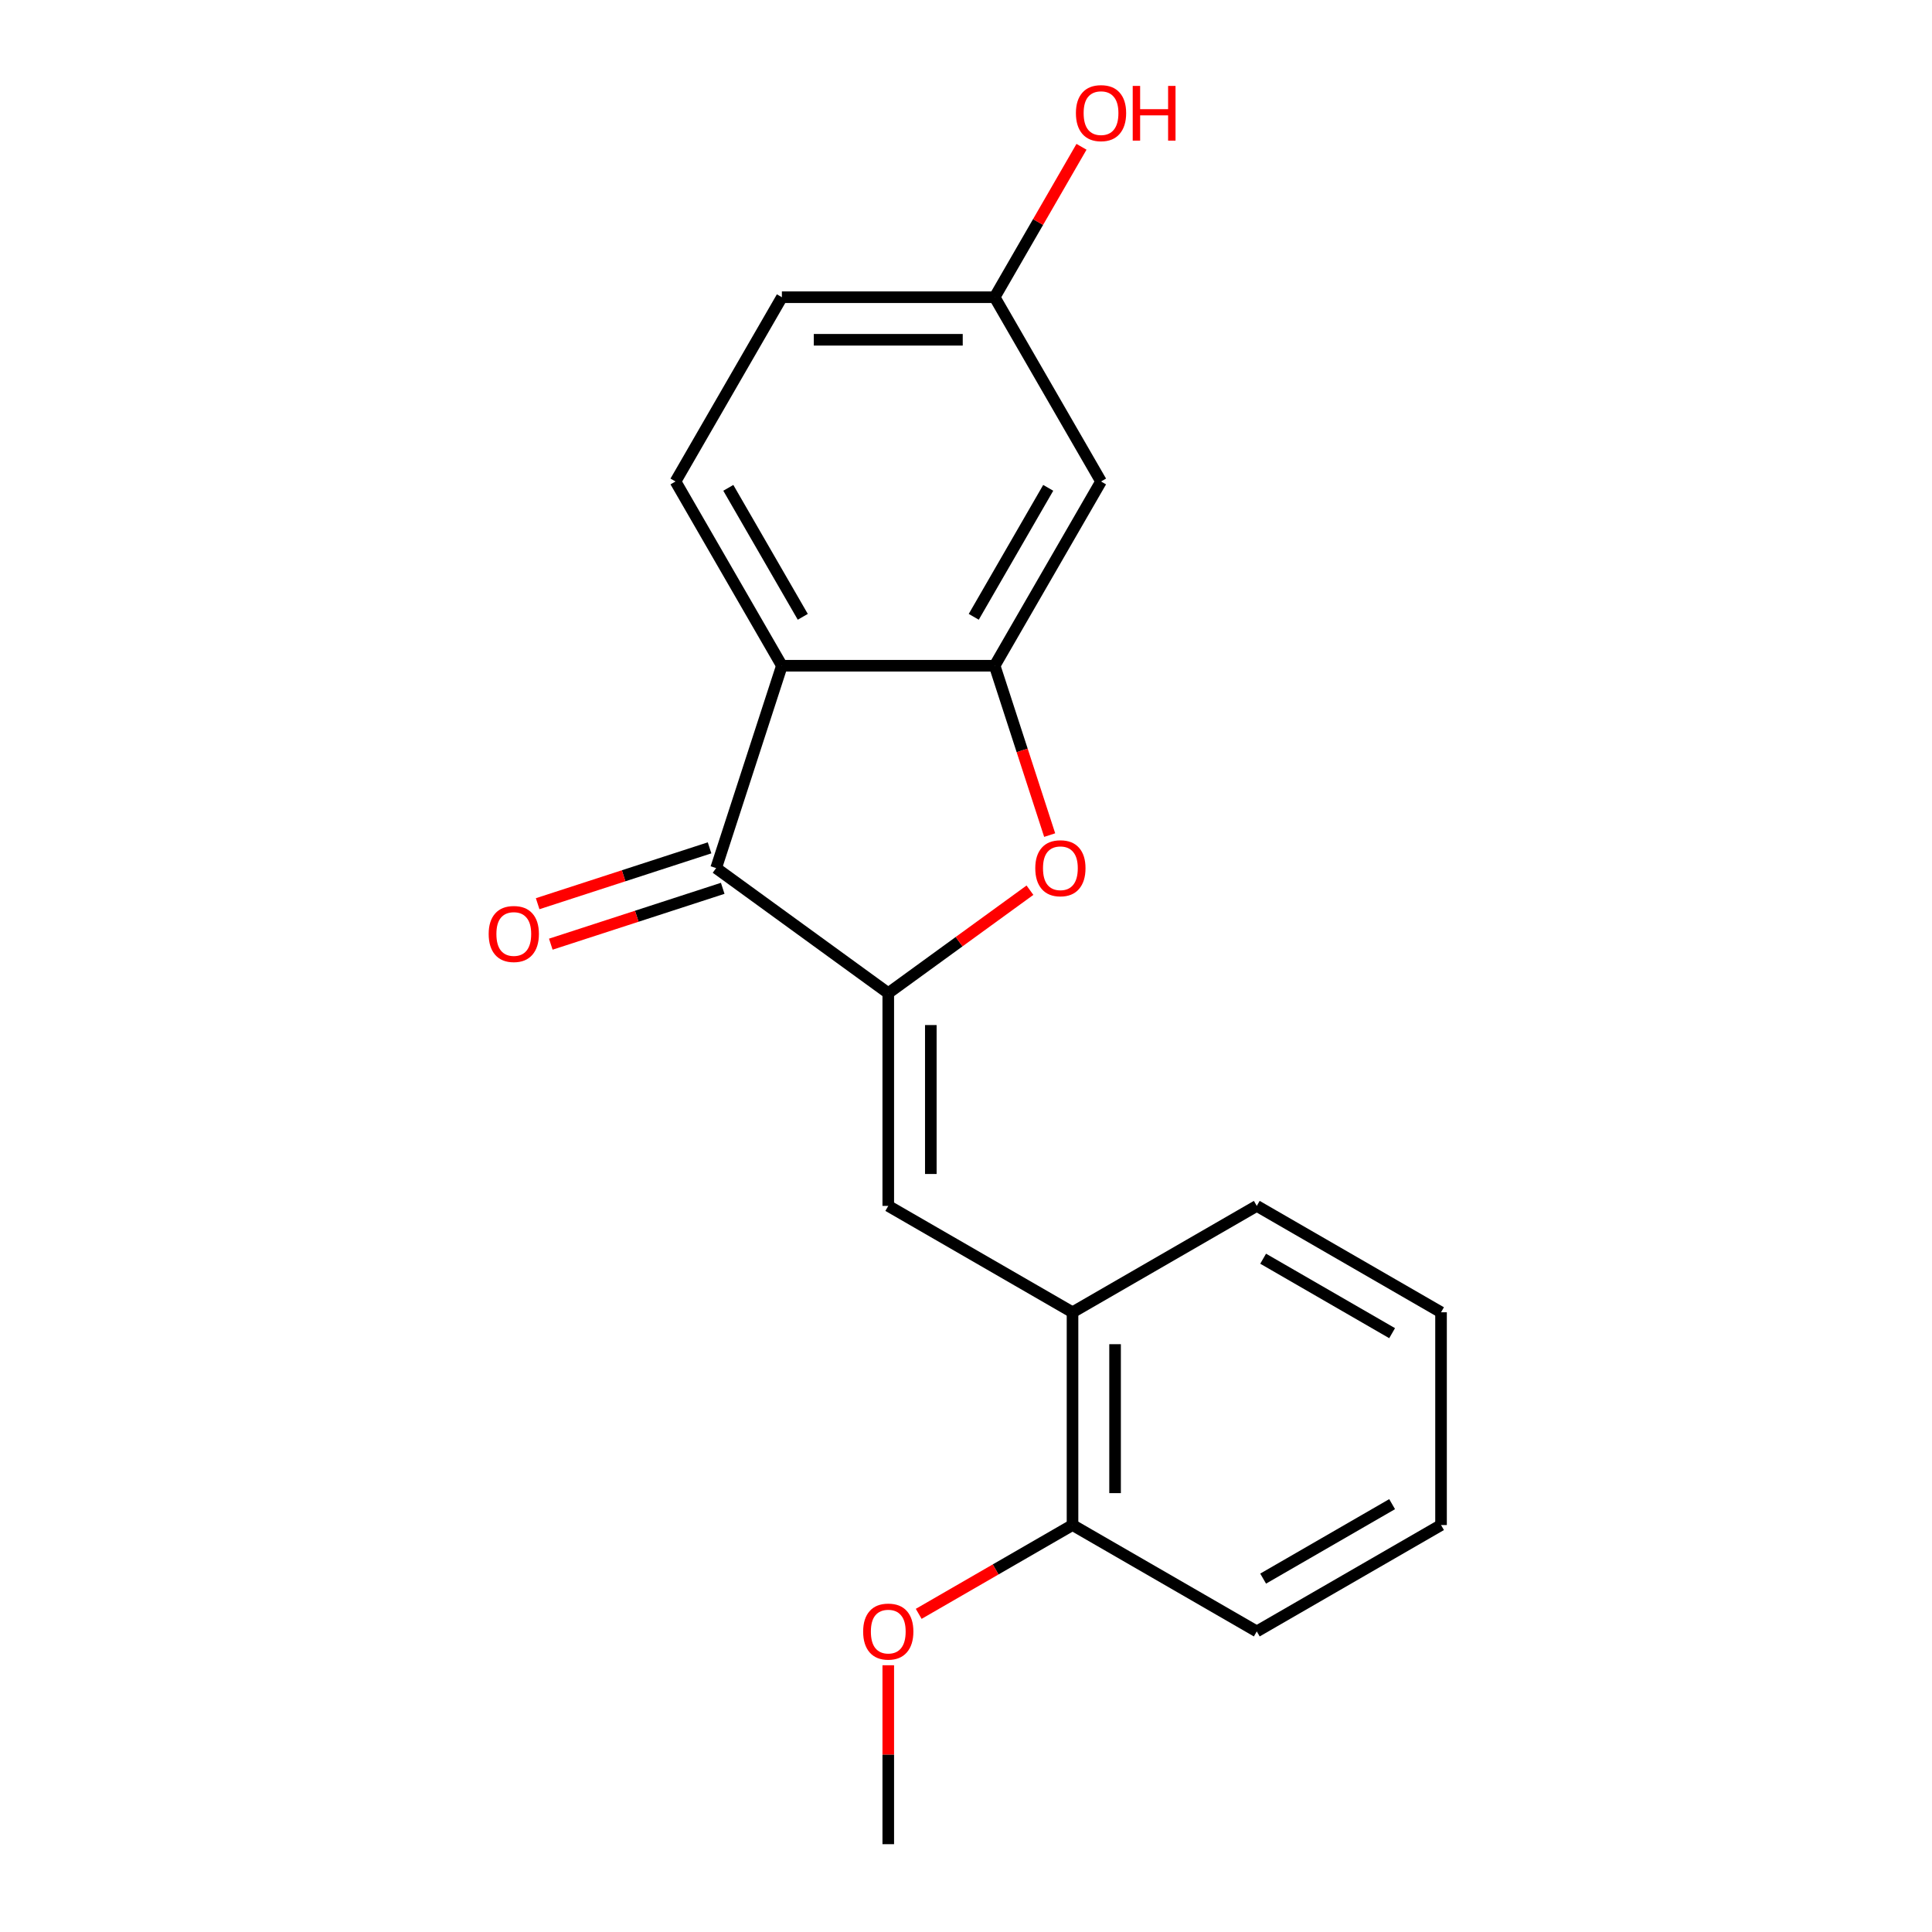 <?xml version='1.0' encoding='iso-8859-1'?>
<svg version='1.1' baseProfile='full'
              xmlns='http://www.w3.org/2000/svg'
                      xmlns:rdkit='http://www.rdkit.org/xml'
                      xmlns:xlink='http://www.w3.org/1999/xlink'
                  xml:space='preserve'
width='1000px' height='1000px' viewBox='0 0 1000 1000'>
<!-- END OF HEADER -->
<rect style='opacity:1.0;fill:#FFFFFF;stroke:none' width='1000' height='1000' x='0' y='0'> </rect>
<path class='bond-1' d='M 459.766,514.047 L 370.673,449.317' style='fill:none;fill-rule:evenodd;stroke:#000000;stroke-width:6px;stroke-linecap:butt;stroke-linejoin:miter;stroke-opacity:1' />
<path class='bond-3' d='M 459.766,514.047 L 496.435,487.405' style='fill:none;fill-rule:evenodd;stroke:#000000;stroke-width:6px;stroke-linecap:butt;stroke-linejoin:miter;stroke-opacity:1' />
<path class='bond-3' d='M 496.435,487.405 L 533.105,460.762' style='fill:none;fill-rule:evenodd;stroke:#FF0000;stroke-width:6px;stroke-linecap:butt;stroke-linejoin:miter;stroke-opacity:1' />
<path class='bond-4' d='M 459.766,514.047 L 459.766,624.171' style='fill:none;fill-rule:evenodd;stroke:#000000;stroke-width:6px;stroke-linecap:butt;stroke-linejoin:miter;stroke-opacity:1' />
<path class='bond-4' d='M 481.79,530.565 L 481.79,607.653' style='fill:none;fill-rule:evenodd;stroke:#000000;stroke-width:6px;stroke-linecap:butt;stroke-linejoin:miter;stroke-opacity:1' />
<path class='bond-0' d='M 404.703,344.582 L 370.673,449.317' style='fill:none;fill-rule:evenodd;stroke:#000000;stroke-width:6px;stroke-linecap:butt;stroke-linejoin:miter;stroke-opacity:1' />
<path class='bond-7' d='M 404.703,344.582 L 349.641,249.212' style='fill:none;fill-rule:evenodd;stroke:#000000;stroke-width:6px;stroke-linecap:butt;stroke-linejoin:miter;stroke-opacity:1' />
<path class='bond-7' d='M 415.518,319.264 L 376.974,252.505' style='fill:none;fill-rule:evenodd;stroke:#000000;stroke-width:6px;stroke-linecap:butt;stroke-linejoin:miter;stroke-opacity:1' />
<path class='bond-19' d='M 404.703,344.582 L 514.828,344.582' style='fill:none;fill-rule:evenodd;stroke:#000000;stroke-width:6px;stroke-linecap:butt;stroke-linejoin:miter;stroke-opacity:1' />
<path class='bond-8' d='M 367.27,438.844 L 322.779,453.3' style='fill:none;fill-rule:evenodd;stroke:#000000;stroke-width:6px;stroke-linecap:butt;stroke-linejoin:miter;stroke-opacity:1' />
<path class='bond-8' d='M 322.779,453.3 L 278.288,467.756' style='fill:none;fill-rule:evenodd;stroke:#FF0000;stroke-width:6px;stroke-linecap:butt;stroke-linejoin:miter;stroke-opacity:1' />
<path class='bond-8' d='M 374.076,459.791 L 329.585,474.247' style='fill:none;fill-rule:evenodd;stroke:#000000;stroke-width:6px;stroke-linecap:butt;stroke-linejoin:miter;stroke-opacity:1' />
<path class='bond-8' d='M 329.585,474.247 L 285.094,488.703' style='fill:none;fill-rule:evenodd;stroke:#FF0000;stroke-width:6px;stroke-linecap:butt;stroke-linejoin:miter;stroke-opacity:1' />
<path class='bond-2' d='M 514.828,344.582 L 529.069,388.413' style='fill:none;fill-rule:evenodd;stroke:#000000;stroke-width:6px;stroke-linecap:butt;stroke-linejoin:miter;stroke-opacity:1' />
<path class='bond-2' d='M 529.069,388.413 L 543.311,432.244' style='fill:none;fill-rule:evenodd;stroke:#FF0000;stroke-width:6px;stroke-linecap:butt;stroke-linejoin:miter;stroke-opacity:1' />
<path class='bond-5' d='M 514.828,344.582 L 569.89,249.212' style='fill:none;fill-rule:evenodd;stroke:#000000;stroke-width:6px;stroke-linecap:butt;stroke-linejoin:miter;stroke-opacity:1' />
<path class='bond-5' d='M 504.013,319.264 L 542.557,252.505' style='fill:none;fill-rule:evenodd;stroke:#000000;stroke-width:6px;stroke-linecap:butt;stroke-linejoin:miter;stroke-opacity:1' />
<path class='bond-6' d='M 459.766,624.171 L 555.136,679.234' style='fill:none;fill-rule:evenodd;stroke:#000000;stroke-width:6px;stroke-linecap:butt;stroke-linejoin:miter;stroke-opacity:1' />
<path class='bond-10' d='M 569.89,249.212 L 514.828,153.841' style='fill:none;fill-rule:evenodd;stroke:#000000;stroke-width:6px;stroke-linecap:butt;stroke-linejoin:miter;stroke-opacity:1' />
<path class='bond-9' d='M 555.136,679.234 L 555.136,789.358' style='fill:none;fill-rule:evenodd;stroke:#000000;stroke-width:6px;stroke-linecap:butt;stroke-linejoin:miter;stroke-opacity:1' />
<path class='bond-9' d='M 577.161,695.752 L 577.161,772.84' style='fill:none;fill-rule:evenodd;stroke:#000000;stroke-width:6px;stroke-linecap:butt;stroke-linejoin:miter;stroke-opacity:1' />
<path class='bond-14' d='M 555.136,679.234 L 650.507,624.171' style='fill:none;fill-rule:evenodd;stroke:#000000;stroke-width:6px;stroke-linecap:butt;stroke-linejoin:miter;stroke-opacity:1' />
<path class='bond-11' d='M 349.641,249.212 L 404.703,153.841' style='fill:none;fill-rule:evenodd;stroke:#000000;stroke-width:6px;stroke-linecap:butt;stroke-linejoin:miter;stroke-opacity:1' />
<path class='bond-12' d='M 555.136,789.358 L 515.327,812.342' style='fill:none;fill-rule:evenodd;stroke:#000000;stroke-width:6px;stroke-linecap:butt;stroke-linejoin:miter;stroke-opacity:1' />
<path class='bond-12' d='M 515.327,812.342 L 475.519,835.326' style='fill:none;fill-rule:evenodd;stroke:#FF0000;stroke-width:6px;stroke-linecap:butt;stroke-linejoin:miter;stroke-opacity:1' />
<path class='bond-15' d='M 555.136,789.358 L 650.507,844.421' style='fill:none;fill-rule:evenodd;stroke:#000000;stroke-width:6px;stroke-linecap:butt;stroke-linejoin:miter;stroke-opacity:1' />
<path class='bond-13' d='M 514.828,153.841 L 537.303,114.912' style='fill:none;fill-rule:evenodd;stroke:#000000;stroke-width:6px;stroke-linecap:butt;stroke-linejoin:miter;stroke-opacity:1' />
<path class='bond-13' d='M 537.303,114.912 L 559.779,75.983' style='fill:none;fill-rule:evenodd;stroke:#FF0000;stroke-width:6px;stroke-linecap:butt;stroke-linejoin:miter;stroke-opacity:1' />
<path class='bond-20' d='M 514.828,153.841 L 404.703,153.841' style='fill:none;fill-rule:evenodd;stroke:#000000;stroke-width:6px;stroke-linecap:butt;stroke-linejoin:miter;stroke-opacity:1' />
<path class='bond-20' d='M 498.309,175.866 L 421.222,175.866' style='fill:none;fill-rule:evenodd;stroke:#000000;stroke-width:6px;stroke-linecap:butt;stroke-linejoin:miter;stroke-opacity:1' />
<path class='bond-16' d='M 459.766,861.934 L 459.766,908.24' style='fill:none;fill-rule:evenodd;stroke:#FF0000;stroke-width:6px;stroke-linecap:butt;stroke-linejoin:miter;stroke-opacity:1' />
<path class='bond-16' d='M 459.766,908.24 L 459.766,954.545' style='fill:none;fill-rule:evenodd;stroke:#000000;stroke-width:6px;stroke-linecap:butt;stroke-linejoin:miter;stroke-opacity:1' />
<path class='bond-17' d='M 650.507,624.171 L 745.878,679.234' style='fill:none;fill-rule:evenodd;stroke:#000000;stroke-width:6px;stroke-linecap:butt;stroke-linejoin:miter;stroke-opacity:1' />
<path class='bond-17' d='M 653.8,651.505 L 720.56,690.049' style='fill:none;fill-rule:evenodd;stroke:#000000;stroke-width:6px;stroke-linecap:butt;stroke-linejoin:miter;stroke-opacity:1' />
<path class='bond-21' d='M 650.507,844.421 L 745.878,789.358' style='fill:none;fill-rule:evenodd;stroke:#000000;stroke-width:6px;stroke-linecap:butt;stroke-linejoin:miter;stroke-opacity:1' />
<path class='bond-21' d='M 653.8,817.087 L 720.56,778.544' style='fill:none;fill-rule:evenodd;stroke:#000000;stroke-width:6px;stroke-linecap:butt;stroke-linejoin:miter;stroke-opacity:1' />
<path class='bond-18' d='M 745.878,679.234 L 745.878,789.358' style='fill:none;fill-rule:evenodd;stroke:#000000;stroke-width:6px;stroke-linecap:butt;stroke-linejoin:miter;stroke-opacity:1' />
<path  class='atom-4' d='M 535.858 449.397
Q 535.858 442.597, 539.218 438.797
Q 542.578 434.997, 548.858 434.997
Q 555.138 434.997, 558.498 438.797
Q 561.858 442.597, 561.858 449.397
Q 561.858 456.277, 558.458 460.197
Q 555.058 464.077, 548.858 464.077
Q 542.618 464.077, 539.218 460.197
Q 535.858 456.317, 535.858 449.397
M 548.858 460.877
Q 553.178 460.877, 555.498 457.997
Q 557.858 455.077, 557.858 449.397
Q 557.858 443.837, 555.498 441.037
Q 553.178 438.197, 548.858 438.197
Q 544.538 438.197, 542.178 440.997
Q 539.858 443.797, 539.858 449.397
Q 539.858 455.117, 542.178 457.997
Q 544.538 460.877, 548.858 460.877
' fill='#FF0000'/>
<path  class='atom-9' d='M 252.938 483.428
Q 252.938 476.628, 256.298 472.828
Q 259.658 469.028, 265.938 469.028
Q 272.218 469.028, 275.578 472.828
Q 278.938 476.628, 278.938 483.428
Q 278.938 490.308, 275.538 494.228
Q 272.138 498.108, 265.938 498.108
Q 259.698 498.108, 256.298 494.228
Q 252.938 490.348, 252.938 483.428
M 265.938 494.908
Q 270.258 494.908, 272.578 492.028
Q 274.938 489.108, 274.938 483.428
Q 274.938 477.868, 272.578 475.068
Q 270.258 472.228, 265.938 472.228
Q 261.618 472.228, 259.258 475.028
Q 256.938 477.828, 256.938 483.428
Q 256.938 489.148, 259.258 492.028
Q 261.618 494.908, 265.938 494.908
' fill='#FF0000'/>
<path  class='atom-13' d='M 446.766 844.501
Q 446.766 837.701, 450.126 833.901
Q 453.486 830.101, 459.766 830.101
Q 466.046 830.101, 469.406 833.901
Q 472.766 837.701, 472.766 844.501
Q 472.766 851.381, 469.366 855.301
Q 465.966 859.181, 459.766 859.181
Q 453.526 859.181, 450.126 855.301
Q 446.766 851.421, 446.766 844.501
M 459.766 855.981
Q 464.086 855.981, 466.406 853.101
Q 468.766 850.181, 468.766 844.501
Q 468.766 838.941, 466.406 836.141
Q 464.086 833.301, 459.766 833.301
Q 455.446 833.301, 453.086 836.101
Q 450.766 838.901, 450.766 844.501
Q 450.766 850.221, 453.086 853.101
Q 455.446 855.981, 459.766 855.981
' fill='#FF0000'/>
<path  class='atom-14' d='M 556.89 58.55
Q 556.89 51.75, 560.25 47.95
Q 563.61 44.15, 569.89 44.15
Q 576.17 44.15, 579.53 47.95
Q 582.89 51.75, 582.89 58.55
Q 582.89 65.43, 579.49 69.35
Q 576.09 73.23, 569.89 73.23
Q 563.65 73.23, 560.25 69.35
Q 556.89 65.47, 556.89 58.55
M 569.89 70.03
Q 574.21 70.03, 576.53 67.15
Q 578.89 64.23, 578.89 58.55
Q 578.89 52.99, 576.53 50.19
Q 574.21 47.35, 569.89 47.35
Q 565.57 47.35, 563.21 50.15
Q 560.89 52.95, 560.89 58.55
Q 560.89 64.27, 563.21 67.15
Q 565.57 70.03, 569.89 70.03
' fill='#FF0000'/>
<path  class='atom-14' d='M 586.29 44.47
L 590.13 44.47
L 590.13 56.51
L 604.61 56.51
L 604.61 44.47
L 608.45 44.47
L 608.45 72.79
L 604.61 72.79
L 604.61 59.71
L 590.13 59.71
L 590.13 72.79
L 586.29 72.79
L 586.29 44.47
' fill='#FF0000'/>
</svg>
